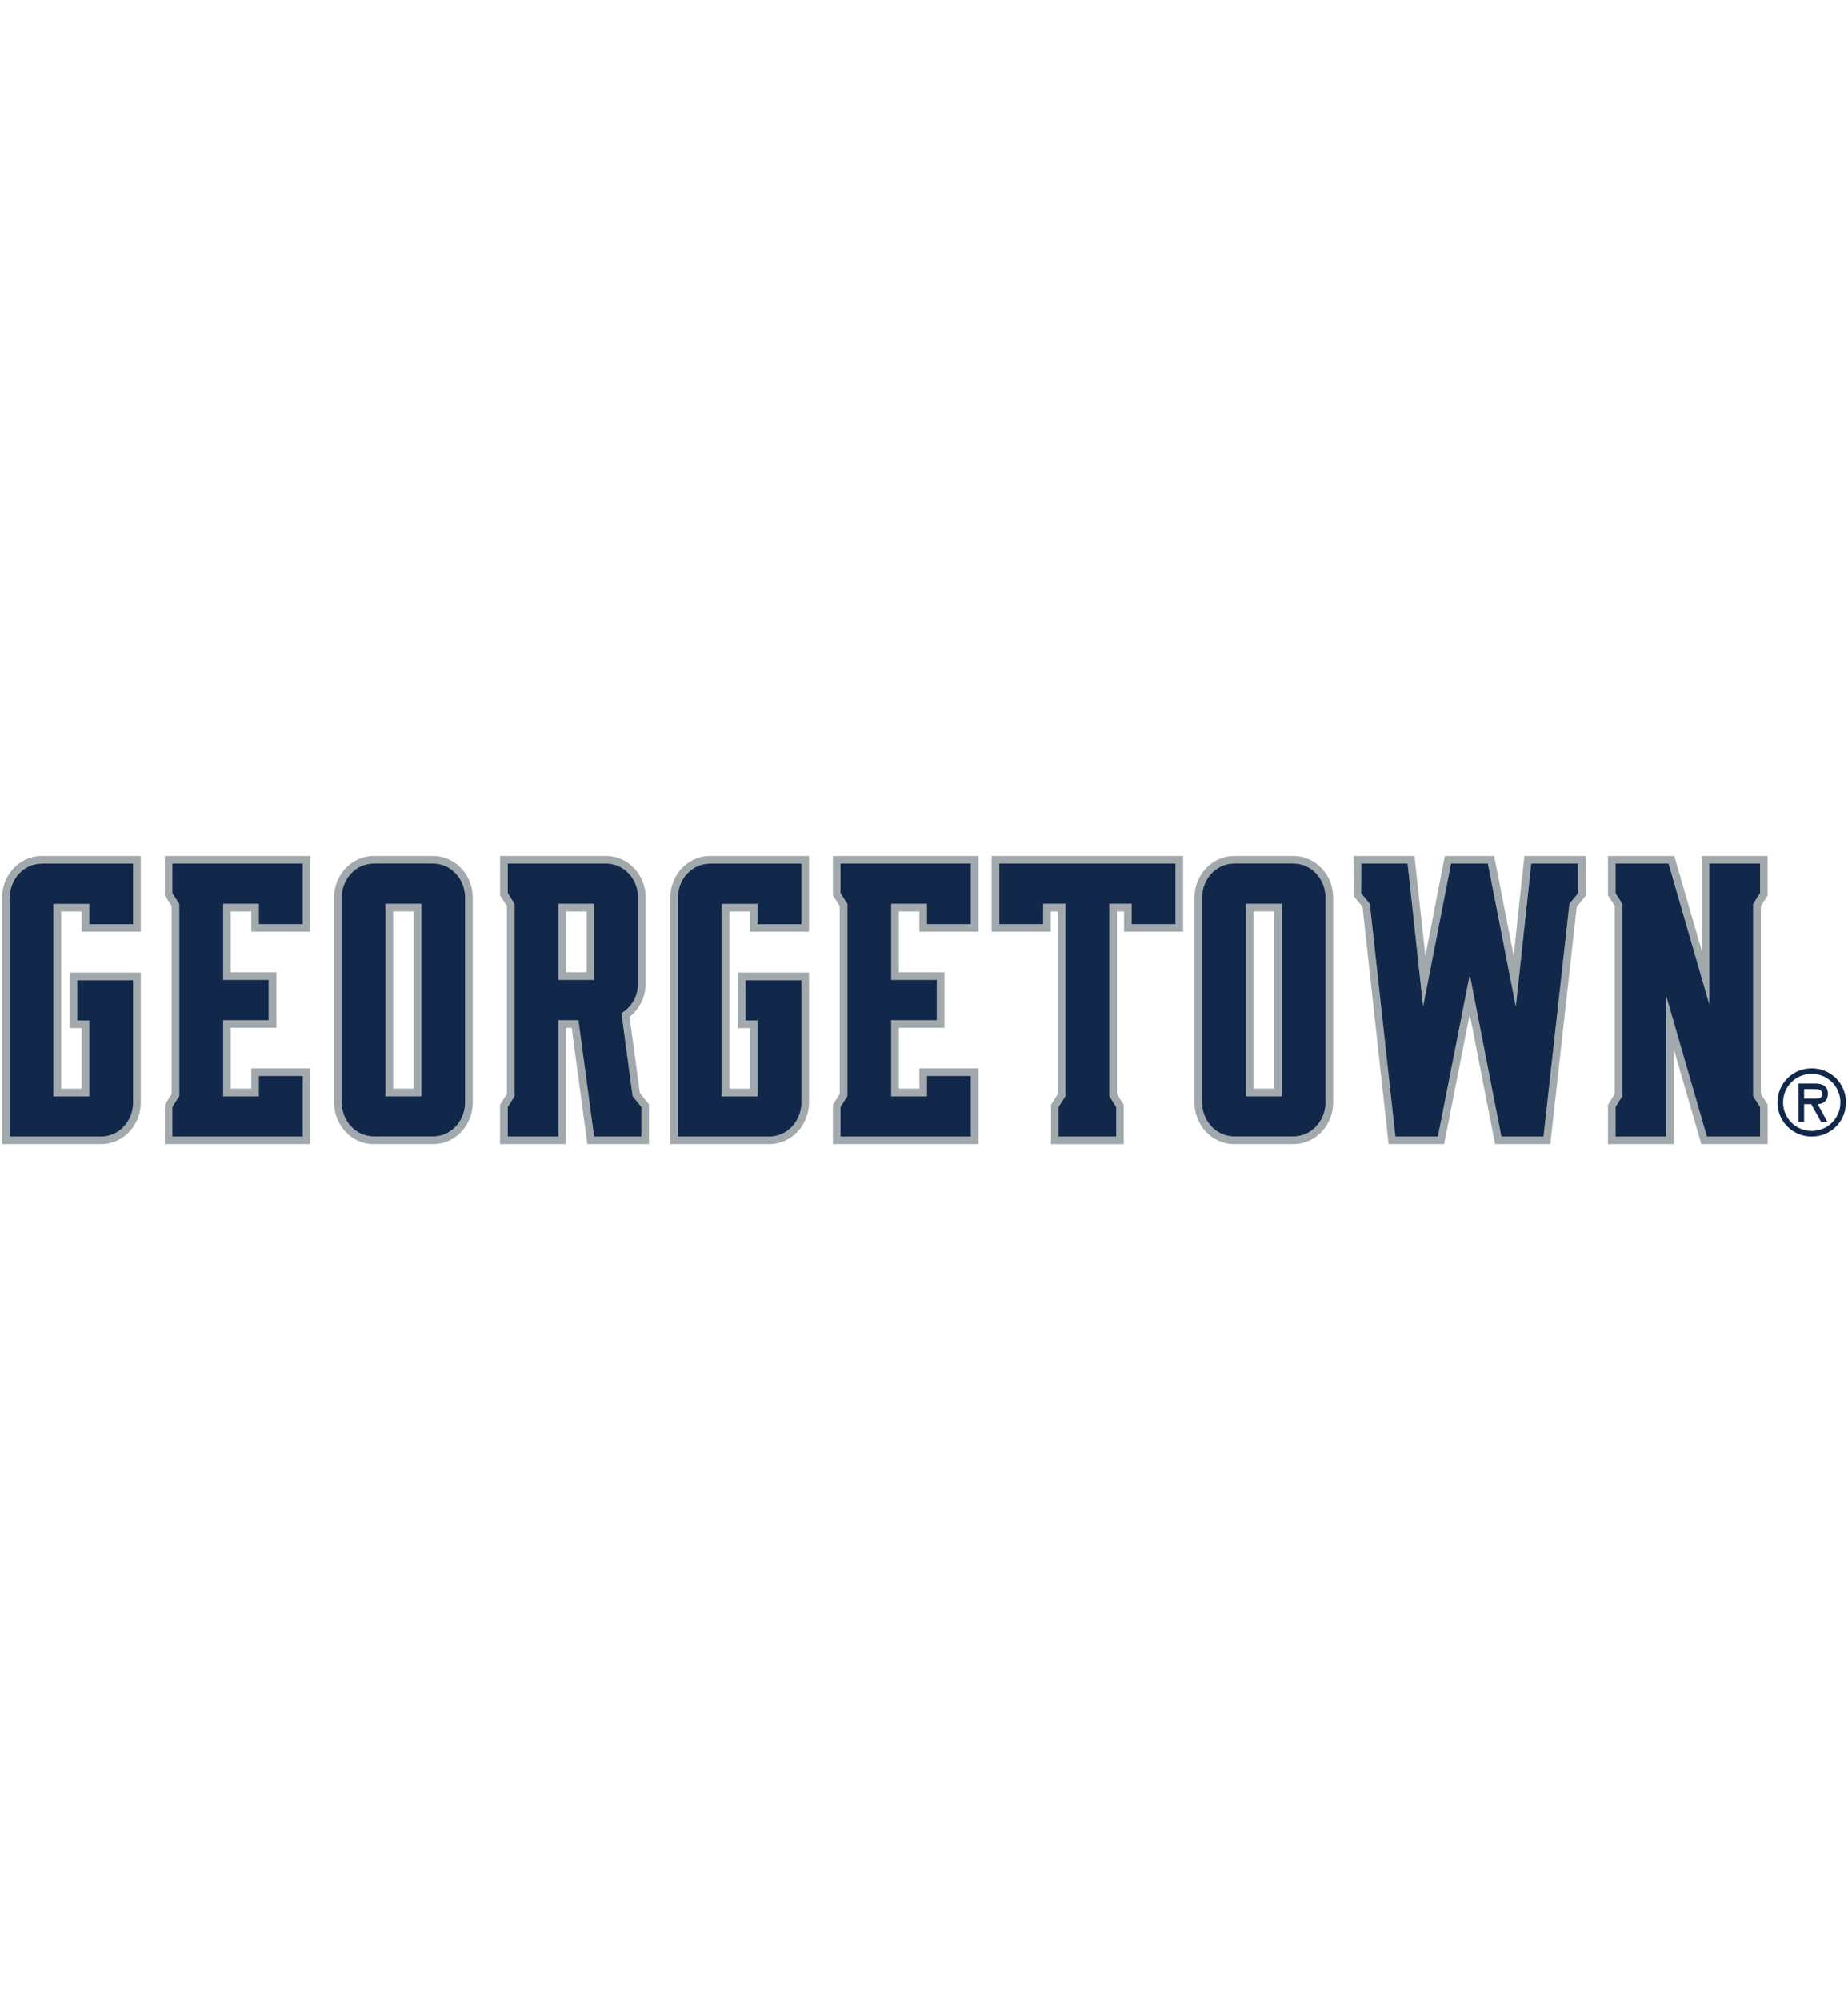 <?xml version="1.0" encoding="UTF-8"?>
<svg id="a" xmlns="http://www.w3.org/2000/svg" viewBox="0 0 332.7 360">
  <defs>
    <style>
      .b {
        fill: #12284b;
      }

      .c {
        fill: #a2a9ad;
      }
    </style>
  </defs>
  <path class="c" d="M238.66,198.41c0,3.4-2.58,6.15-5.75,6.15h-10.74c-3.18,0-5.75-2.76-5.75-6.15v-36.82c0-3.4,2.58-6.15,5.75-6.15h10.74c3.18,0,5.75,2.76,5.75,6.15v36.82h0ZM232.9,154.07h-10.74c-3.93,0-7.12,3.37-7.12,7.52v36.82c0,4.15,3.19,7.52,7.12,7.52h10.74c3.92,0,7.12-3.37,7.12-7.52v-36.82c0-4.15-3.19-7.52-7.12-7.52h0Z"/>
  <path class="c" d="M225.68,195.94v-31.89h3.7v31.89h-3.7ZM224.32,162.69v34.62s6.43,0,6.43,0v-34.62h-6.43Z"/>
  <path class="c" d="M31.03,199.24l1.23-1.93v-34.62l-1.23-1.93v-5.33h23.49v10.91h-7.91v-3.65h-6.43v13.68h8.21v7.25h-8.21v13.68h6.43v-3.65h7.91v10.91h-23.49v-5.33h0ZM29.67,161.16l1.23,1.93v33.82l-1.23,1.93v7.09h26.22v-13.64h-10.64v3.65h-3.7v-10.95h8.21v-9.98h-8.21v-10.95h3.7v3.65h10.64v-13.64h-26.22v7.09h0Z"/>
  <path class="c" d="M151.32,199.24l1.23-1.93v-34.62l-1.23-1.93v-5.33h23.49v10.91h-7.91v-3.65h-6.43v13.68h8.21v7.25h-8.21v13.68h6.43v-3.65h7.91v10.91h-23.49v-5.33h0ZM149.95,161.16l1.23,1.93v33.82l-1.23,1.93v7.09h26.21v-13.64h-10.64v3.65h-3.7v-10.95h8.21v-9.98h-8.21v-10.95h3.7v3.65h10.64v-13.64h-26.21v7.09h0Z"/>
  <g>
    <path class="c" d="M316.87,160.76l-1.23,1.93v34.62l1.23,1.93v5.33h-9.56l-7.32-25.25v25.25h-9.14v-5.33l1.23-1.93v-34.62l-1.23-1.93v-5.33h9.56l7.32,25.27v-25.27h9.14v5.33h0ZM318.23,161.16v-7.09h-11.87v17.02l-4.93-17.02h-11.95v7.09l1.23,1.93v33.82l-1.23,1.93v7.09h11.88v-17.01l4.93,17.01h11.95v-7.09l-1.23-1.93v-33.82l1.23-1.93h0Z"/>
    <path class="c" d="M23.99,155.43v10.91h-7.91v-3.65h-6.43v34.62h6.43v-13.64h-2.16v-7.26h10.08v22c0,3.4-2.58,6.15-5.75,6.15H1.73v-42.98c0-3.4,2.58-6.15,5.75-6.15h16.5ZM.37,161.59v44.34s17.86,0,17.86,0c3.93,0,7.12-3.37,7.12-7.52v-23.36s-12.81,0-12.81,0v9.99h2.17v10.91h-3.7v-31.89h3.7v3.65h10.64v-13.64H7.49c-3.93,0-7.12,3.37-7.12,7.52H.37Z"/>
  </g>
  <path class="c" d="M144.28,155.43v10.91h-7.91v-3.65h-6.43v34.62h6.43v-13.64h-2.16v-7.26h10.08v22c0,3.4-2.58,6.15-5.76,6.15h-16.5v-42.98c0-3.4,2.58-6.15,5.75-6.15h16.5ZM120.67,161.59v44.34h17.86c3.93,0,7.12-3.37,7.12-7.52v-23.36h-12.81v9.99h2.17v10.91h-3.7v-31.89h3.7v3.65h10.64v-13.64h-17.86c-3.92,0-7.12,3.37-7.12,7.52h0Z"/>
  <path class="c" d="M115.48,204.57h-8.53l-2.82-20.94h-3.58v20.94h-9.15v-5.33l1.24-1.93v-34.62l-1.23-1.93v-5.33h17.73c3.18,0,5.75,2.76,5.75,6.15v15.37c0,2.33-1.21,4.36-3,5.41l2.01,14.95,1.58,1.93v5.33h0ZM115.2,196.75l-1.85-13.73c1.81-1.41,2.9-3.65,2.9-6.06v-15.37c0-4.15-3.19-7.52-7.12-7.52h-19.1v7.09l1.23,1.93v33.82l-1.24,1.93v7.09h11.88v-20.94h1.02l2.82,20.94h11.09v-7.18l-1.64-2.01h0Z"/>
  <g>
    <path class="c" d="M101.91,175.01v-10.95h3.7s0,10.95,0,10.95h-3.7ZM100.55,162.69v13.68h6.43v-13.68h-6.43Z"/>
    <path class="c" d="M282.55,162.69l-4.66,41.88h-7.6l-5.68-29.1-5.74,29.1h-7.65l-4.6-41.88-1.58-1.93.03-5.33h8.35l2.8,25.69,5.02-25.69h6.64l5.03,25.7,2.77-25.7h8.43v5.33s-1.55,1.93-1.55,1.93h0ZM274.44,154.07l-1.93,17.96-3.51-17.96h-8.88l-3.51,17.98-1.96-17.98h-10.93l-.05,7.17,1.63,2,4.69,42.69h10l4.61-23.37,4.56,23.37h9.95l4.75-42.69,1.62-2-.02-7.17h-11.02Z"/>
  </g>
  <path class="c" d="M70.78,195.94v-31.89h3.7v31.89s-3.7,0-3.7,0h0ZM69.42,162.69v34.62s6.43,0,6.43,0v-34.62h-6.43Z"/>
  <path class="c" d="M83.76,198.41c0,3.4-2.58,6.15-5.75,6.15h-10.74c-3.18,0-5.75-2.76-5.75-6.15v-36.82c0-3.4,2.58-6.15,5.75-6.15h10.74c3.18,0,5.75,2.76,5.75,6.15v36.82h0ZM78,154.07h-10.74c-3.93,0-7.12,3.37-7.12,7.52v36.82c0,4.15,3.19,7.52,7.12,7.52h10.74c3.93,0,7.12-3.37,7.12-7.52v-36.82c0-4.15-3.19-7.52-7.12-7.52h0Z"/>
  <path class="c" d="M179.9,155.43h31.74v10.91h-7.91v-3.65h-4.01v34.62l1.23,1.93v5.33h-10.37v-5.33l1.23-1.93v-34.62h-4v3.65h-7.91v-10.91h0ZM178.53,167.71h10.64v-3.65h1.27v32.86l-1.23,1.93v7.09h13.1v-7.09l-1.23-1.93v-32.86h1.28v3.65h10.64v-13.64h-34.47v13.64h0Z"/>
  <path class="b" d="M224.32,197.31v-34.62h6.43v34.62h-6.43ZM232.9,155.43h-10.74c-3.18,0-5.75,2.76-5.75,6.15v36.82c0,3.4,2.58,6.15,5.75,6.15h10.74c3.18,0,5.75-2.76,5.75-6.15v-36.82c0-3.4-2.58-6.15-5.75-6.15h0Z"/>
  <polygon class="b" points="31.03 160.76 32.26 162.69 32.26 197.31 31.03 199.24 31.03 204.57 54.52 204.57 54.52 193.66 46.6 193.66 46.6 197.31 40.18 197.31 40.18 183.63 48.38 183.63 48.38 176.37 40.18 176.37 40.18 162.69 46.6 162.69 46.6 166.34 54.52 166.34 54.52 155.43 31.03 155.43 31.03 160.76 31.03 160.76"/>
  <polygon class="b" points="151.32 160.76 152.55 162.69 152.55 197.31 151.32 199.24 151.32 204.57 174.8 204.57 174.8 193.66 166.89 193.66 166.89 197.31 160.46 197.31 160.46 183.63 168.67 183.63 168.67 176.37 160.46 176.37 160.46 162.69 166.89 162.69 166.89 166.34 174.8 166.34 174.8 155.43 151.32 155.43 151.32 160.76 151.32 160.76"/>
  <polygon class="b" points="316.87 160.76 316.87 155.43 307.72 155.43 307.72 180.7 300.4 155.43 290.84 155.43 290.84 160.76 292.07 162.69 292.07 197.31 290.84 199.24 290.84 204.57 299.98 204.57 299.98 179.31 307.3 204.57 316.87 204.57 316.87 199.24 315.63 197.31 315.63 162.69 316.87 160.76 316.87 160.76"/>
  <path class="b" d="M1.73,161.59v42.98s16.5,0,16.5,0c3.18,0,5.75-2.76,5.75-6.15v-22h-10.08v7.26h2.16v13.64h-6.43v-34.62h6.43v3.65h7.91v-10.91H7.49c-3.18,0-5.75,2.76-5.75,6.15h0Z"/>
  <path class="b" d="M122.03,161.59v42.98h16.5c3.18,0,5.76-2.76,5.76-6.15v-22h-10.08v7.26h2.16v13.64h-6.43v-34.62h6.43v3.65h7.91v-10.91h-16.5c-3.18,0-5.75,2.76-5.75,6.15h0Z"/>
  <path class="b" d="M100.55,176.37v-13.68h6.43v13.68s-6.43,0-6.43,0h0ZM111.89,182.36c1.79-1.04,3-3.07,3-5.41v-15.37c0-3.4-2.58-6.15-5.75-6.15h-17.73v5.33l1.23,1.93v34.62l-1.24,1.93v5.33h9.15v-20.94h3.58l2.82,20.94h8.53v-5.33l-1.58-1.93-2.01-14.95h0Z"/>
  <polygon class="b" points="275.67 155.43 272.9 181.14 267.87 155.43 261.23 155.43 256.21 181.13 253.42 155.43 245.07 155.43 245.04 160.76 246.61 162.69 251.21 204.57 258.87 204.57 264.61 175.47 270.29 204.57 277.89 204.57 282.55 162.69 284.12 160.76 284.11 155.43 275.67 155.43 275.67 155.43"/>
  <path class="b" d="M69.42,197.31v-34.62h6.43v34.62s-6.43,0-6.43,0h0ZM78,155.43h-10.74c-3.18,0-5.75,2.76-5.75,6.15v36.82c0,3.4,2.58,6.15,5.75,6.15h10.74c3.18,0,5.75-2.76,5.75-6.15v-36.82c0-3.4-2.58-6.15-5.75-6.15h0Z"/>
  <polygon class="b" points="179.93 155.43 179.9 155.43 179.9 166.34 187.81 166.34 187.81 162.69 191.81 162.69 191.81 197.31 190.58 199.24 190.58 204.57 200.95 204.57 200.95 199.24 199.72 197.31 199.72 162.69 203.73 162.69 203.73 166.34 211.64 166.34 211.64 155.43 211.6 155.43 179.93 155.43 179.93 155.43"/>
  <path class="b" d="M326.52,196.02c.83,0,1.56.06,1.56.94,0,.94-1.28.78-2.22.78h-1.06v-1.72h1.72ZM327.24,198.74c.92-.03,1.84-.53,1.84-1.89,0-1.45-1.12-1.83-2.37-1.83h-2.91v6.91h1v-3.19h1.28l1.77,3.19h1.14l-1.75-3.19h0ZM326.17,204.57c3.44,0,6.16-2.72,6.16-6.14s-2.72-6.14-6.16-6.14-6.16,2.72-6.16,6.14,2.72,6.14,6.16,6.14h0ZM326.17,193.28c2.81,0,5.16,2.24,5.16,5.14s-2.35,5.14-5.16,5.14-5.16-2.25-5.16-5.14,2.34-5.14,5.16-5.14h0Z"/>
</svg>